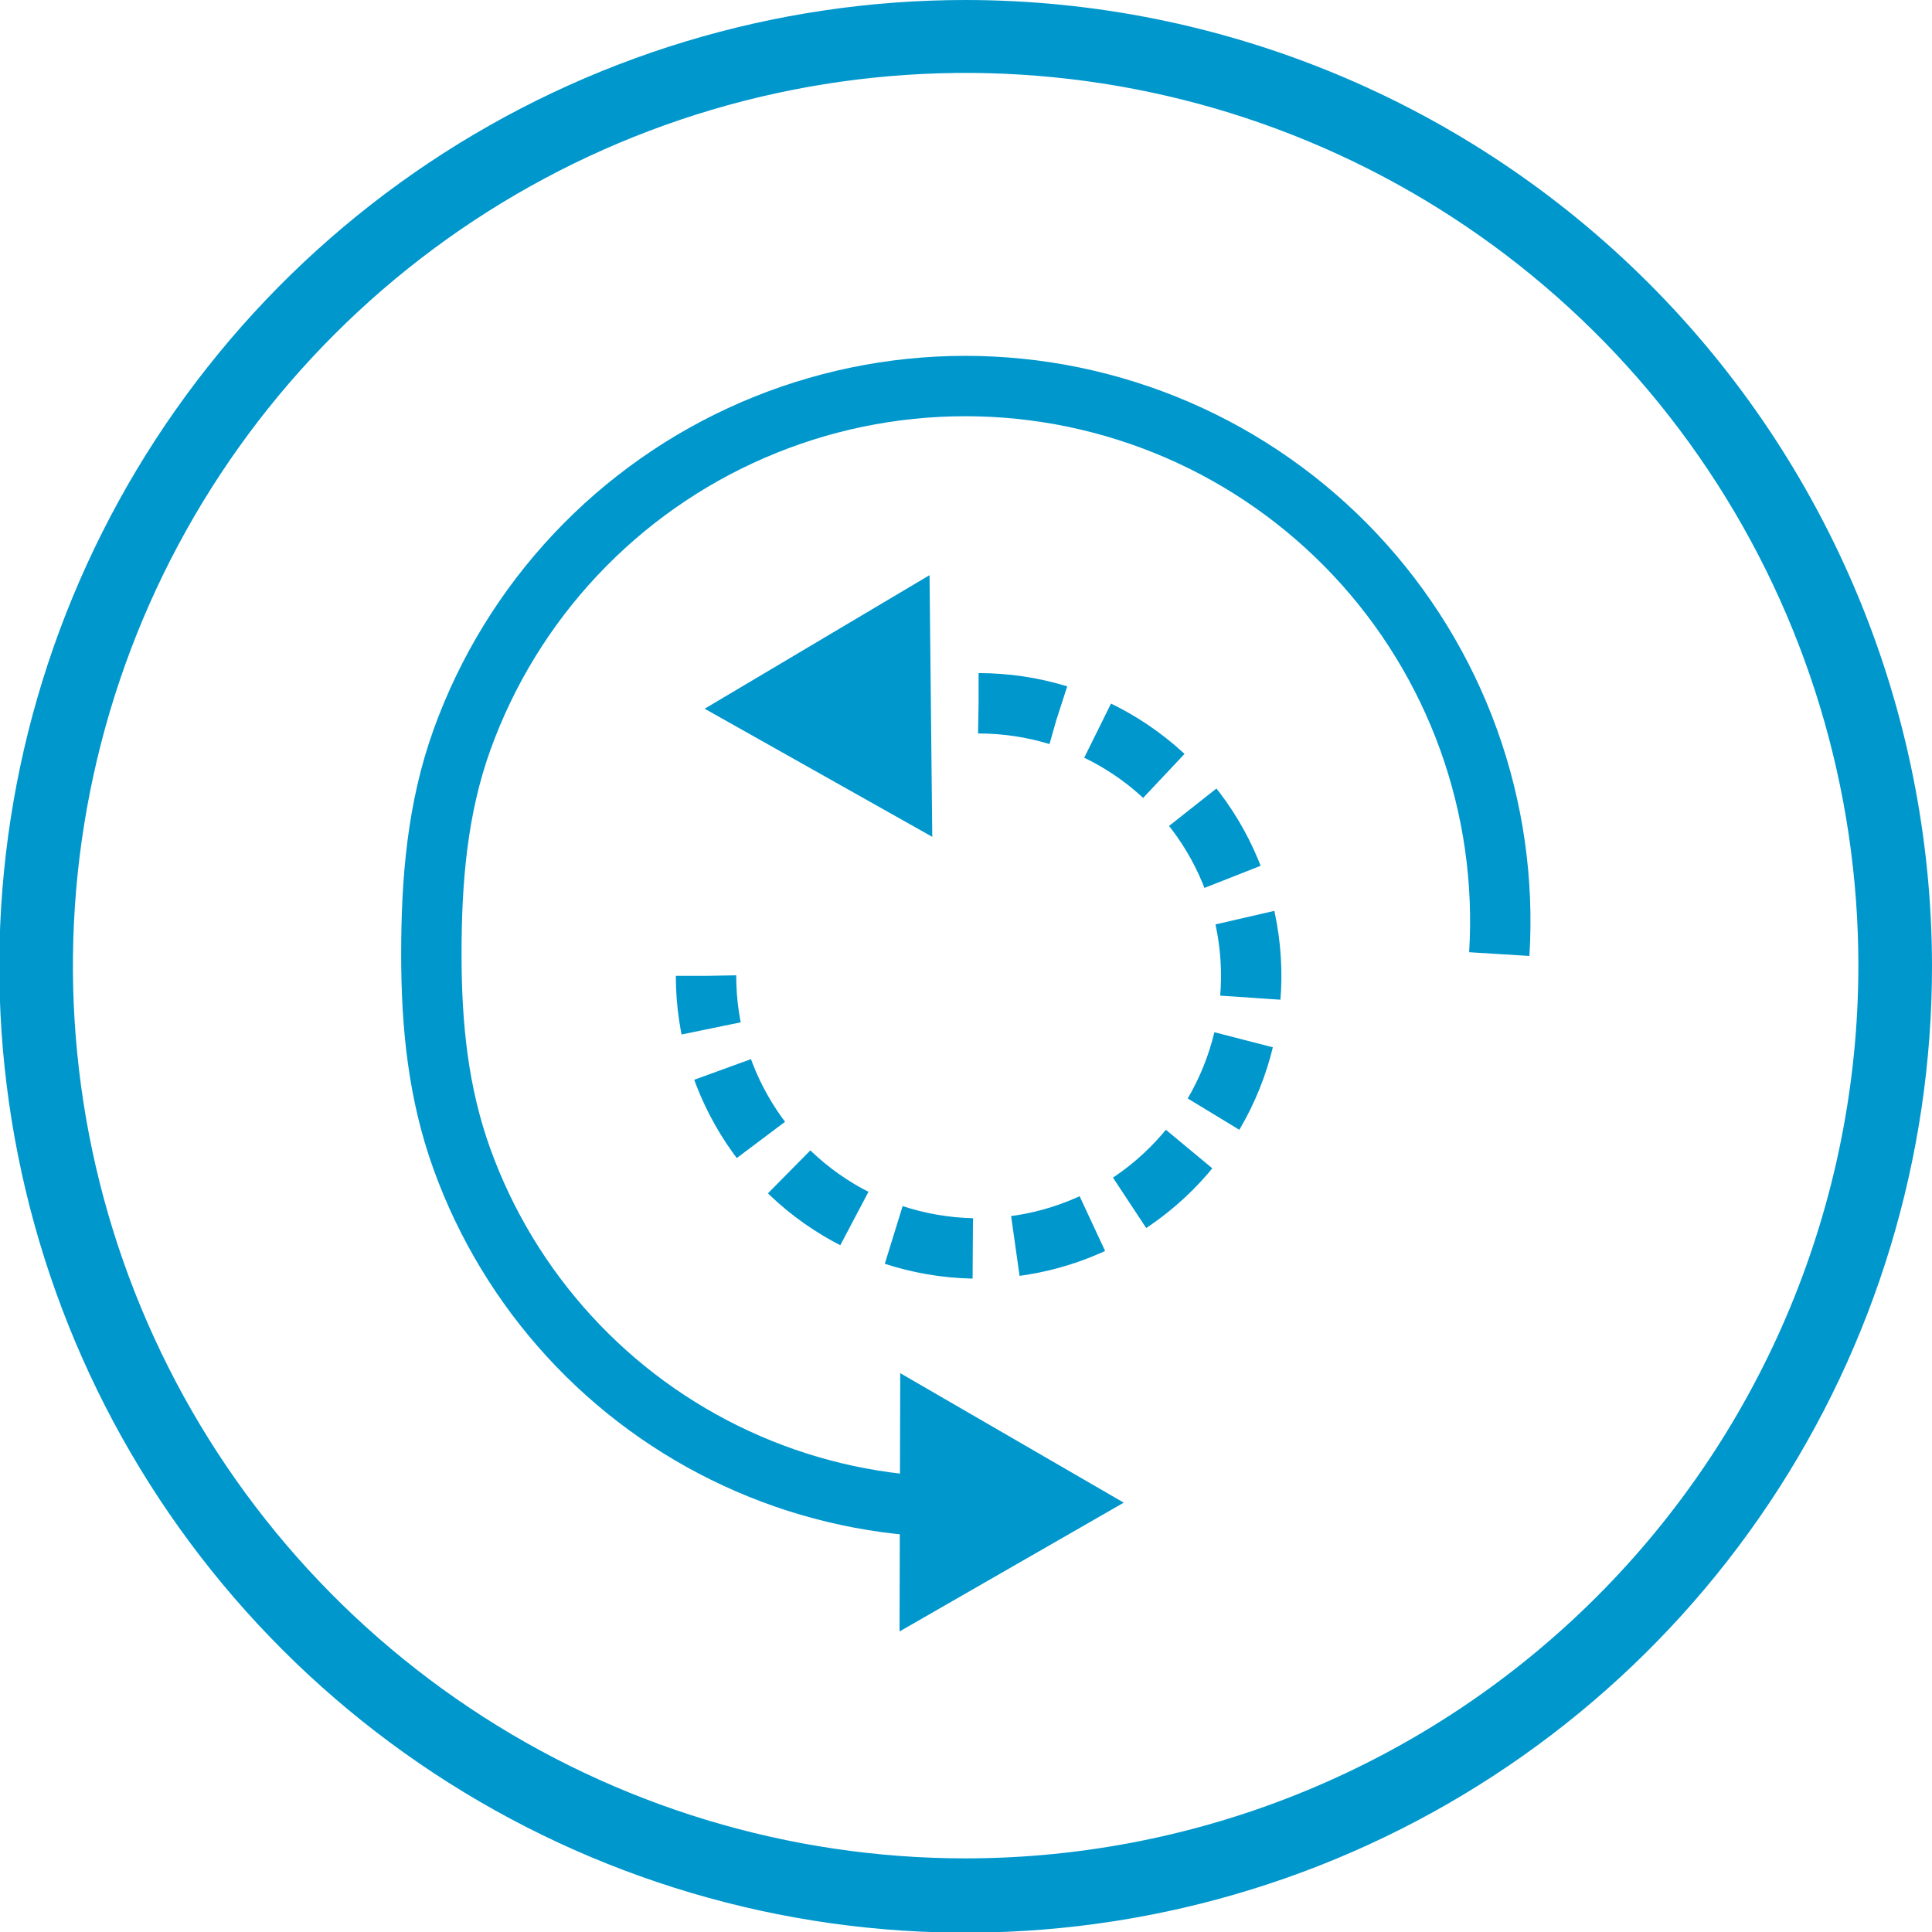 <svg width="48" height="48" viewBox="0 0 48 48" fill="none" xmlns="http://www.w3.org/2000/svg">
<g clip-path="url(#clip0_1068_1452)">
<path d="M23.297 37.435C21.566 37.37 19.865 36.962 18.293 36.234C16.721 35.507 15.309 34.475 14.139 33.197C12.969 31.92 12.064 30.423 11.476 28.794C10.889 27.164 10.717 25.5 10.717 23.704C10.717 21.859 10.865 20.078 11.481 18.371C12.097 16.664 13.056 15.101 14.299 13.779C15.542 12.457 17.042 11.403 18.708 10.683C20.373 9.963 22.168 9.591 23.983 9.591C25.798 9.591 27.593 9.963 29.259 10.683C30.924 11.403 32.424 12.457 33.667 13.779C34.91 15.101 35.869 16.664 36.485 18.371C37.101 20.078 37.361 21.893 37.249 23.704" stroke="#0097CD" stroke-width="1.5" stroke-miterlimit="10"/>
<path d="M22.366 34.116L27.919 37.333L22.349 40.533L22.366 34.116Z" fill="#0097CD"/>
<path d="M24.313 17.473C25.653 17.473 26.962 17.87 28.076 18.614C29.189 19.359 30.058 20.416 30.57 21.654C31.083 22.891 31.217 24.253 30.956 25.567C30.694 26.881 30.049 28.087 29.102 29.034C28.155 29.982 26.948 30.627 25.634 30.888C24.321 31.149 22.959 31.015 21.721 30.503C20.484 29.99 19.426 29.122 18.682 28.008C17.938 26.894 17.541 25.585 17.541 24.245" stroke="#0097CD" stroke-width="1.5" stroke-miterlimit="10" stroke-dasharray="2 1.06"/>
<path d="M17.507 17.608L23.162 20.791L23.094 14.29L17.507 17.608Z" fill="#0097CD"/>
<path d="M23.991 0C19.242 1.18095e-06 14.6 1.409 10.651 4.047C6.703 6.686 3.626 10.437 1.809 14.825C-0.008 19.213 -0.482 24.041 0.446 28.698C1.373 33.356 3.662 37.634 7.021 40.991C10.38 44.348 14.66 46.633 19.318 47.558C23.976 48.482 28.804 48.004 33.191 46.184C37.578 44.365 41.326 41.285 43.962 37.334C46.598 33.384 48.003 28.741 48 23.991C47.991 17.628 45.458 11.529 40.957 7.031C36.456 2.533 30.355 0.004 23.991 0V0ZM23.991 46.171C19.605 46.171 15.316 44.871 11.669 42.433C8.022 39.996 5.179 36.532 3.5 32.479C1.821 28.427 1.382 23.967 2.238 19.665C3.094 15.362 5.206 11.41 8.308 8.308C11.41 5.206 15.362 3.094 19.664 2.238C23.967 1.382 28.427 1.821 32.479 3.5C36.532 5.179 39.996 8.022 42.433 11.669C44.871 15.316 46.171 19.605 46.171 23.991C46.167 29.873 43.829 35.512 39.67 39.67C35.511 43.829 29.873 46.167 23.991 46.171Z" fill="#0097CD"/>
</g>
<defs>
<clipPath id="clip0_1068_1452">
<rect width="48" height="48" fill="white"/>
</clipPath>
</defs>
</svg>
